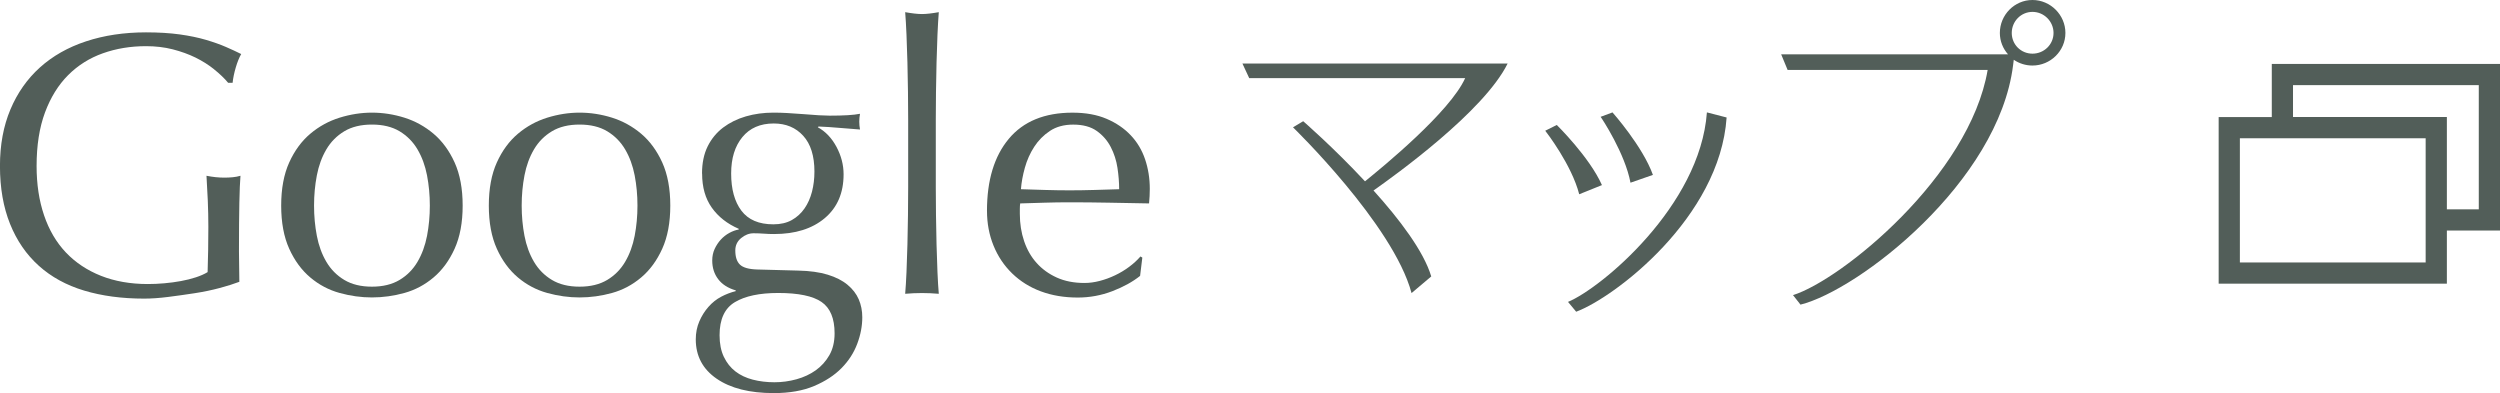 <?xml version="1.0" encoding="UTF-8"?><svg id="_レイヤー_1" xmlns="http://www.w3.org/2000/svg" viewBox="0 0 117.83 18.526"><defs><style>.cls-1{fill:#525E59;}</style></defs><g><path class="cls-1" d="M10.094,3.268c-.264-.212-.558-.396-.88-.555-.323-.158-.681-.287-1.073-.388-.394-.1-.812-.149-1.259-.149-.728,0-1.405,.112-2.032,.335-.628,.223-1.174,.565-1.638,1.029-.463,.464-.827,1.05-1.091,1.76s-.396,1.552-.396,2.525c0,.857,.117,1.632,.352,2.323,.234,.692,.578,1.276,1.029,1.752,.452,.475,1.004,.842,1.654,1.1,.651,.258,1.388,.387,2.209,.387,.247,0,.505-.011,.774-.035,.27-.023,.531-.059,.783-.105s.487-.105,.704-.176,.402-.152,.555-.246c.012-.353,.021-.704,.026-1.057,.006-.352,.009-.709,.009-1.073,0-.41-.009-.821-.026-1.232-.018-.41-.038-.803-.062-1.179,.293,.059,.574,.088,.845,.088,.129,0,.258-.006,.387-.018s.253-.035,.37-.07c-.023,.27-.041,.695-.053,1.276-.012,.58-.018,1.346-.018,2.297,0,.234,.002,.472,.009,.712,.006,.241,.009,.479,.009,.713-.247,.095-.555,.191-.924,.291-.37,.1-.764,.182-1.18,.246-.417,.064-.833,.123-1.25,.176-.416,.053-.795,.079-1.135,.079-1.045,0-1.986-.126-2.825-.378s-1.552-.643-2.138-1.171c-.587-.527-1.039-1.185-1.355-1.971s-.476-1.695-.476-2.729c0-.997,.164-1.886,.493-2.666,.328-.78,.792-1.44,1.391-1.98,.599-.539,1.322-.95,2.174-1.231,.85-.281,1.792-.423,2.824-.423,.599,0,1.129,.033,1.593,.097,.464,.065,.874,.15,1.232,.256,.357,.105,.671,.217,.941,.334,.27,.117,.511,.229,.722,.335-.094,.164-.18,.375-.256,.633-.076,.259-.126,.499-.149,.722h-.211c-.176-.211-.396-.422-.66-.633Z"/><path class="cls-1" d="M13.253,9.691c0-.798,.126-1.476,.378-2.033,.252-.557,.584-1.009,.995-1.355,.41-.346,.871-.598,1.381-.757,.511-.158,1.018-.237,1.522-.237,.517,0,1.026,.079,1.531,.237,.505,.159,.962,.411,1.373,.757,.41,.347,.742,.799,.994,1.355,.252,.558,.379,1.235,.379,2.033s-.127,1.476-.379,2.032c-.252,.558-.584,1.01-.994,1.355-.411,.347-.868,.59-1.373,.73s-1.015,.211-1.531,.211c-.505,0-1.012-.07-1.522-.211-.51-.141-.971-.384-1.381-.73-.411-.346-.743-.798-.995-1.355-.252-.557-.378-1.234-.378-2.032Zm1.549,0c0,.492,.044,.968,.132,1.426,.088,.457,.237,.865,.448,1.223,.212,.358,.493,.643,.846,.854,.352,.211,.785,.317,1.302,.317s.95-.106,1.303-.317c.352-.211,.634-.495,.845-.854,.211-.357,.36-.766,.449-1.223,.088-.458,.132-.934,.132-1.426s-.044-.968-.132-1.426c-.089-.458-.238-.865-.449-1.224-.211-.357-.493-.642-.845-.854-.353-.211-.786-.316-1.303-.316s-.95,.105-1.302,.316c-.353,.212-.634,.496-.846,.854-.211,.358-.36,.766-.448,1.224s-.132,.933-.132,1.426Z"/><path class="cls-1" d="M23.039,9.691c0-.798,.126-1.476,.378-2.033,.252-.557,.584-1.009,.995-1.355,.41-.346,.871-.598,1.381-.757,.511-.158,1.018-.237,1.522-.237,.517,0,1.026,.079,1.531,.237,.505,.159,.962,.411,1.373,.757,.41,.347,.742,.799,.994,1.355,.252,.558,.379,1.235,.379,2.033s-.127,1.476-.379,2.032c-.252,.558-.584,1.01-.994,1.355-.411,.347-.868,.59-1.373,.73s-1.015,.211-1.531,.211c-.505,0-1.012-.07-1.522-.211-.51-.141-.971-.384-1.381-.73-.411-.346-.743-.798-.995-1.355-.252-.557-.378-1.234-.378-2.032Zm1.549,0c0,.492,.044,.968,.132,1.426,.088,.457,.237,.865,.448,1.223,.212,.358,.493,.643,.846,.854,.352,.211,.785,.317,1.302,.317s.95-.106,1.303-.317c.352-.211,.634-.495,.845-.854,.211-.357,.36-.766,.449-1.223,.088-.458,.132-.934,.132-1.426s-.044-.968-.132-1.426c-.089-.458-.238-.865-.449-1.224-.211-.357-.493-.642-.845-.854-.353-.211-.786-.316-1.303-.316s-.95,.105-1.302,.316c-.353,.212-.634,.496-.846,.854-.211,.358-.36,.766-.448,1.224s-.132,.933-.132,1.426Z"/><path class="cls-1" d="M33.088,8.178c0-.493,.088-.918,.264-1.276,.177-.357,.42-.653,.73-.889,.312-.234,.669-.41,1.074-.528,.404-.117,.836-.176,1.293-.176,.223,0,.438,.006,.643,.018s.467,.029,.783,.053c.27,.023,.511,.042,.722,.053,.211,.012,.381,.018,.511,.018,.657,0,1.132-.028,1.426-.088-.013,.06-.021,.121-.026,.185-.007,.065-.009,.127-.009,.186s.002,.12,.009,.185c.005,.064,.014,.126,.026,.185-.341-.023-.672-.05-.995-.079-.322-.029-.642-.05-.959-.062l-.035,.035c.363,.199,.657,.508,.88,.924,.223,.417,.335,.848,.335,1.294,0,.88-.297,1.569-.89,2.068-.592,.498-1.387,.747-2.385,.747-.164,0-.325-.005-.483-.018-.158-.011-.32-.018-.484-.018-.211,0-.407,.077-.59,.229-.182,.152-.272,.346-.272,.58,0,.306,.073,.528,.22,.669s.42,.218,.818,.229c.329,.012,.651,.021,.969,.026,.316,.006,.639,.015,.968,.026,.539,.012,1,.076,1.382,.193,.381,.117,.691,.275,.933,.476,.24,.199,.416,.428,.528,.686,.111,.259,.167,.54,.167,.845,0,.411-.079,.828-.238,1.25-.158,.423-.404,.804-.739,1.145-.334,.34-.765,.621-1.293,.845-.528,.223-1.162,.334-1.901,.334-1.138,0-2.035-.226-2.692-.678s-.985-1.07-.985-1.856c0-.306,.056-.587,.167-.845,.111-.259,.255-.487,.432-.687,.176-.2,.375-.358,.598-.476s.452-.205,.687-.264v-.035c-.363-.105-.64-.282-.827-.528s-.281-.539-.281-.88c0-.199,.038-.381,.114-.546,.076-.164,.173-.311,.29-.439s.252-.234,.405-.317c.152-.082,.299-.135,.439-.158v-.035c-.539-.234-.962-.565-1.267-.994-.306-.429-.458-.965-.458-1.61Zm6.248,7.532c0-.703-.205-1.196-.616-1.478-.41-.282-1.091-.423-2.041-.423-.88,0-1.561,.144-2.042,.432-.481,.287-.722,.806-.722,1.558,0,.398,.067,.738,.202,1.021,.135,.281,.317,.51,.546,.687,.229,.176,.502,.305,.818,.387,.317,.082,.657,.123,1.021,.123,.353,0,.698-.047,1.039-.141,.34-.094,.643-.234,.906-.422,.264-.188,.478-.426,.643-.713,.164-.288,.246-.631,.246-1.03Zm-.95-7.62c0-.739-.176-1.303-.528-1.689-.352-.388-.815-.581-1.391-.581-.633,0-1.126,.214-1.478,.643-.353,.428-.528,1-.528,1.716,0,.739,.161,1.323,.483,1.751,.323,.429,.824,.643,1.505,.643,.341,0,.631-.067,.872-.202,.24-.135,.439-.317,.598-.546s.275-.493,.353-.792c.076-.299,.114-.613,.114-.941Z"/><path class="cls-1" d="M42.795,4.341c-.006-.469-.015-.933-.026-1.391-.012-.457-.026-.895-.044-1.311-.018-.417-.038-.771-.062-1.065,.328,.059,.593,.088,.792,.088s.464-.029,.792-.088c-.023,.294-.044,.648-.062,1.065-.018,.416-.032,.854-.044,1.311-.012,.458-.021,.922-.026,1.391-.006,.47-.009,.903-.009,1.303v3.186c0,.398,.003,.833,.009,1.302,.006,.47,.015,.934,.026,1.391,.012,.458,.026,.892,.044,1.303,.018,.41,.038,.751,.062,1.021-.27-.023-.534-.035-.792-.035s-.522,.012-.792,.035c.023-.27,.044-.61,.062-1.021,.018-.411,.032-.845,.044-1.303,.012-.457,.021-.921,.026-1.391,.006-.469,.009-.903,.009-1.302v-3.186c0-.399-.003-.833-.009-1.303Z"/><path class="cls-1" d="M46.518,9.938c0-1.443,.343-2.575,1.029-3.396s1.687-1.232,3.001-1.232c.622,0,1.158,.097,1.61,.291,.451,.193,.83,.451,1.135,.774,.306,.322,.531,.701,.678,1.135,.146,.435,.221,.897,.221,1.391,0,.117-.004,.231-.009,.343-.007,.112-.016,.227-.026,.344-.634-.012-1.262-.023-1.884-.035s-1.249-.018-1.883-.018c-.388,0-.771,.006-1.153,.018-.381,.012-.766,.023-1.152,.035-.012,.059-.018,.146-.018,.264v.229c0,.458,.067,.887,.202,1.285s.331,.742,.59,1.029c.258,.288,.574,.517,.95,.687,.375,.17,.81,.255,1.303,.255,.234,0,.475-.032,.722-.097,.246-.064,.486-.152,.721-.264,.235-.111,.455-.243,.66-.396,.205-.152,.385-.316,.537-.492l.088,.053-.105,.862c-.352,.281-.789,.522-1.312,.722-.521,.199-1.064,.299-1.628,.299-.634,0-1.212-.097-1.733-.29-.522-.193-.974-.476-1.355-.845-.381-.37-.675-.807-.88-1.312-.205-.504-.308-1.05-.308-1.637Zm4.065-4.065c-.435,0-.801,.1-1.1,.299-.3,.2-.546,.449-.739,.748-.194,.3-.341,.628-.44,.985-.1,.358-.161,.695-.185,1.013,.363,.012,.742,.023,1.135,.035,.394,.012,.777,.018,1.153,.018,.387,0,.78-.006,1.179-.018,.399-.012,.786-.023,1.162-.035,0-.317-.026-.651-.079-1.004-.053-.352-.159-.68-.317-.985-.158-.305-.378-.557-.66-.757-.281-.199-.65-.299-1.108-.299Z"/><path class="cls-1" d="M66.529,13.813c-.865-3.233-5.587-7.812-5.587-7.812l.48-.288s1.44,1.249,2.913,2.833c.832-.672,4.002-3.265,4.722-4.865h-10.18l-.32-.688h12.501c-1.12,2.272-5.346,5.298-6.322,5.986,1.217,1.345,2.369,2.865,2.721,4.05l-.928,.784Z"/><path class="cls-1" d="M74.431,9.155c-.353-1.376-1.536-2.913-1.601-2.993l.544-.272s1.537,1.505,2.129,2.834l-1.072,.432Zm-.528,5.074c1.553-.641,6.227-4.514,6.547-8.932l.929,.24c-.32,4.722-5.282,8.483-7.091,9.155l-.385-.464Zm2.945-5.618c-.256-1.377-1.345-3.025-1.408-3.105l.56-.208s1.425,1.601,1.905,2.945l-1.057,.368Z"/><path class="cls-1" d="M84.51,13.909c2.289-.72,8.323-5.618,9.172-10.612h-9.428l-.304-.736h10.692c-.24-.271-.385-.624-.385-1.008,0-.849,.688-1.553,1.537-1.553s1.553,.704,1.553,1.553-.705,1.536-1.553,1.536c-.32,0-.625-.096-.881-.272l-.032,.257c-.688,5.506-7.267,10.596-10.02,11.284l-.353-.448ZM95.795,.56c-.545,0-.977,.448-.977,.993s.432,.976,.977,.976,.992-.432,.992-.976-.448-.993-.992-.993Z"/></g><path class="cls-1" d="M117.83,3.012h-10.756v2.504h-2.504v7.855h10.756v-2.504h2.504V3.012Zm-3.504,9.359h-8.756V6.516h8.756v5.855Zm2.504-2.504h-1.504V5.516h-7.252v-1.504h8.756v5.855Z"/></svg>